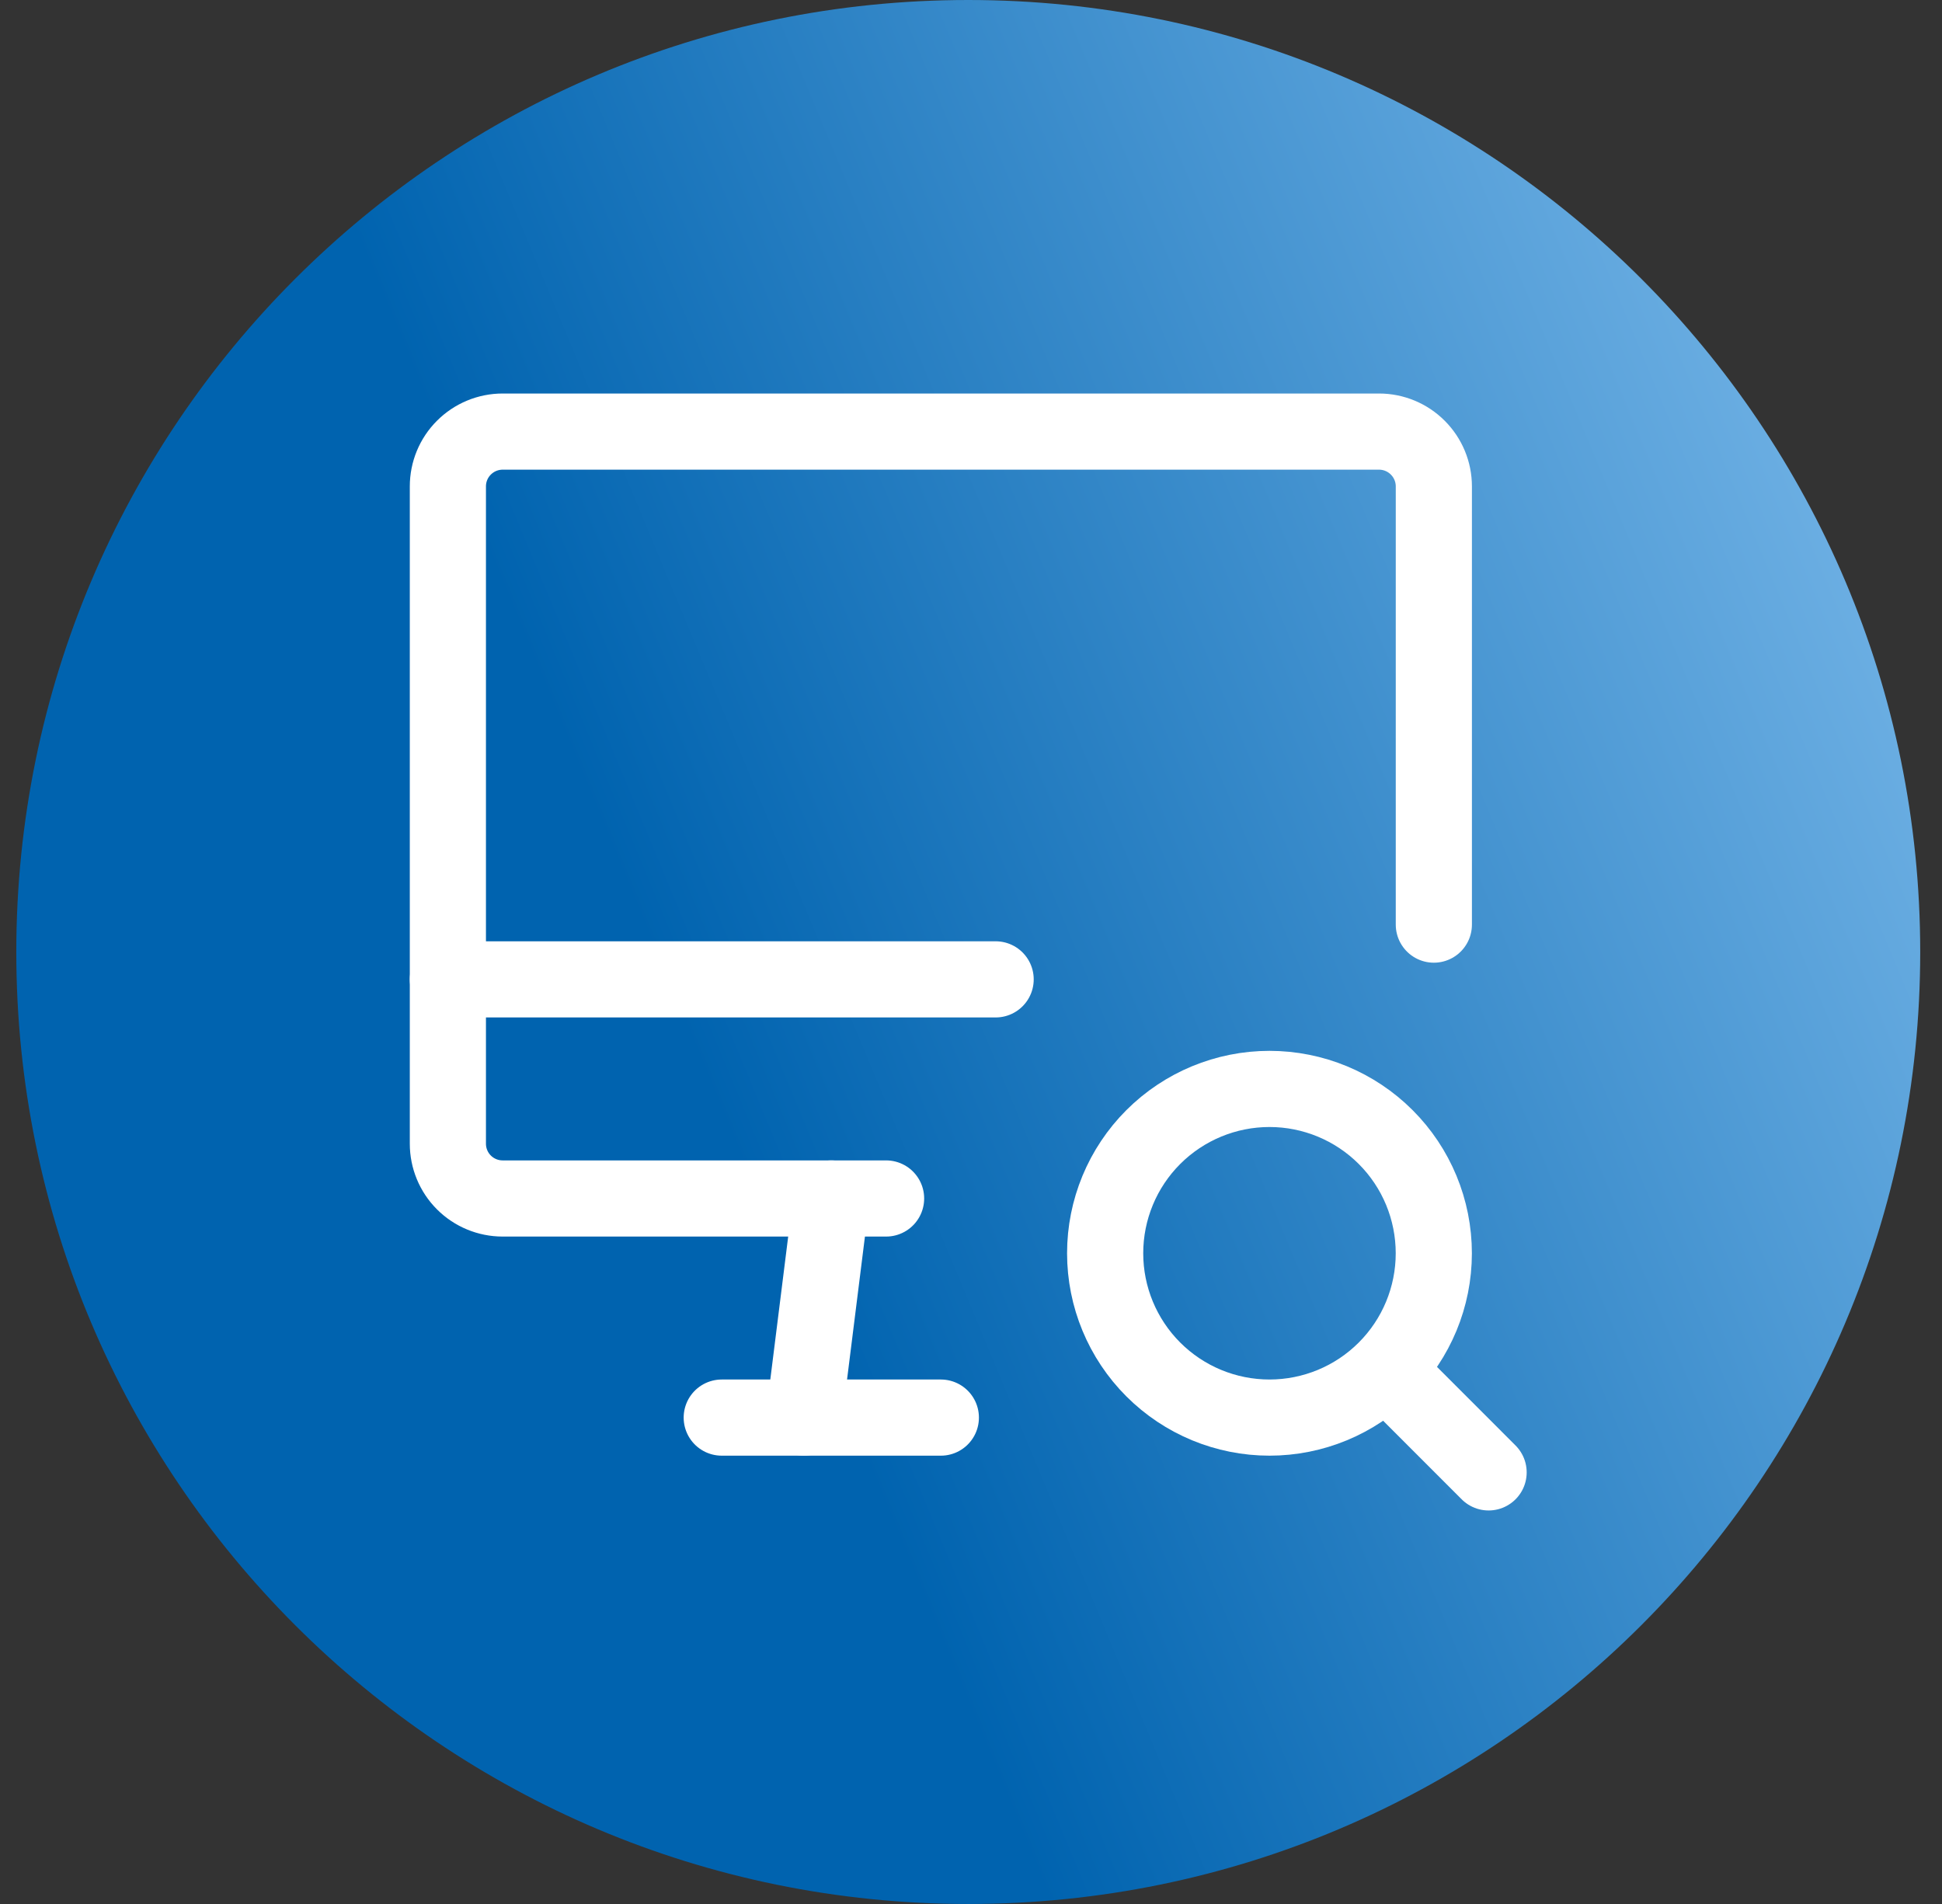 <?xml version="1.0" encoding="UTF-8"?>
<svg xmlns="http://www.w3.org/2000/svg" width="51" height="50" viewBox="0 0 51 50" fill="none">
  <rect x="0" y="0" width="51" height="50" fill="#333333" stroke="none"/>
  <path d="M0.428 25C0.428 11.193 11.621 0 25.428 0C39.235 0 50.428 11.193 50.428 25C50.428 38.807 39.235 50 25.428 50C11.621 50 0.428 38.807 0.428 25Z" fill="url(#paint0_linear_2367_10240)"></path>
  <path d="M23.27 31.473H13.2C12.819 31.473 12.453 31.322 12.183 31.052C11.913 30.782 11.762 30.416 11.762 30.035V12.773C11.762 12.391 11.913 12.025 12.183 11.756C12.453 11.486 12.819 11.334 13.2 11.334H36.216C36.598 11.334 36.964 11.486 37.233 11.756C37.503 12.025 37.655 12.391 37.655 12.773V24.281" stroke="white" stroke-width="2" stroke-linecap="round" stroke-linejoin="round"></path>
  <path d="M11.762 25.719H26.147" stroke="white" stroke-width="2" stroke-linecap="round" stroke-linejoin="round"></path>
  <path d="M29.023 32.912C29.023 34.056 29.478 35.154 30.287 35.963C31.097 36.773 32.194 37.227 33.339 37.227C34.483 37.227 35.581 36.773 36.39 35.963C37.2 35.154 37.654 34.056 37.654 32.912C37.654 31.767 37.2 30.669 36.39 29.86C35.581 29.051 34.483 28.596 33.339 28.596C32.194 28.596 31.097 29.051 30.287 29.86C29.478 30.669 29.023 31.767 29.023 32.912Z" stroke="white" stroke-width="2" stroke-linecap="round" stroke-linejoin="round"></path>
  <path d="M21.832 31.473L21.112 37.227" stroke="white" stroke-width="2" stroke-linecap="round" stroke-linejoin="round"></path>
  <path d="M36.504 36.076L39.093 38.666" stroke="white" stroke-width="2" stroke-linecap="round" stroke-linejoin="round"></path>
  <path d="M18.954 37.227H24.708" stroke="white" stroke-width="2" stroke-linecap="round" stroke-linejoin="round"></path>
  <defs>
    <linearGradient id="paint0_linear_2367_10240" x1="50.428" y1="-2.34173e-06" x2="-9.292" y2="24.834" gradientUnits="userSpaceOnUse">
      <stop stop-color="#83BFEE"></stop>
      <stop offset="0.624" stop-color="#0063AF"></stop>
    </linearGradient>
  </defs>
</svg>
